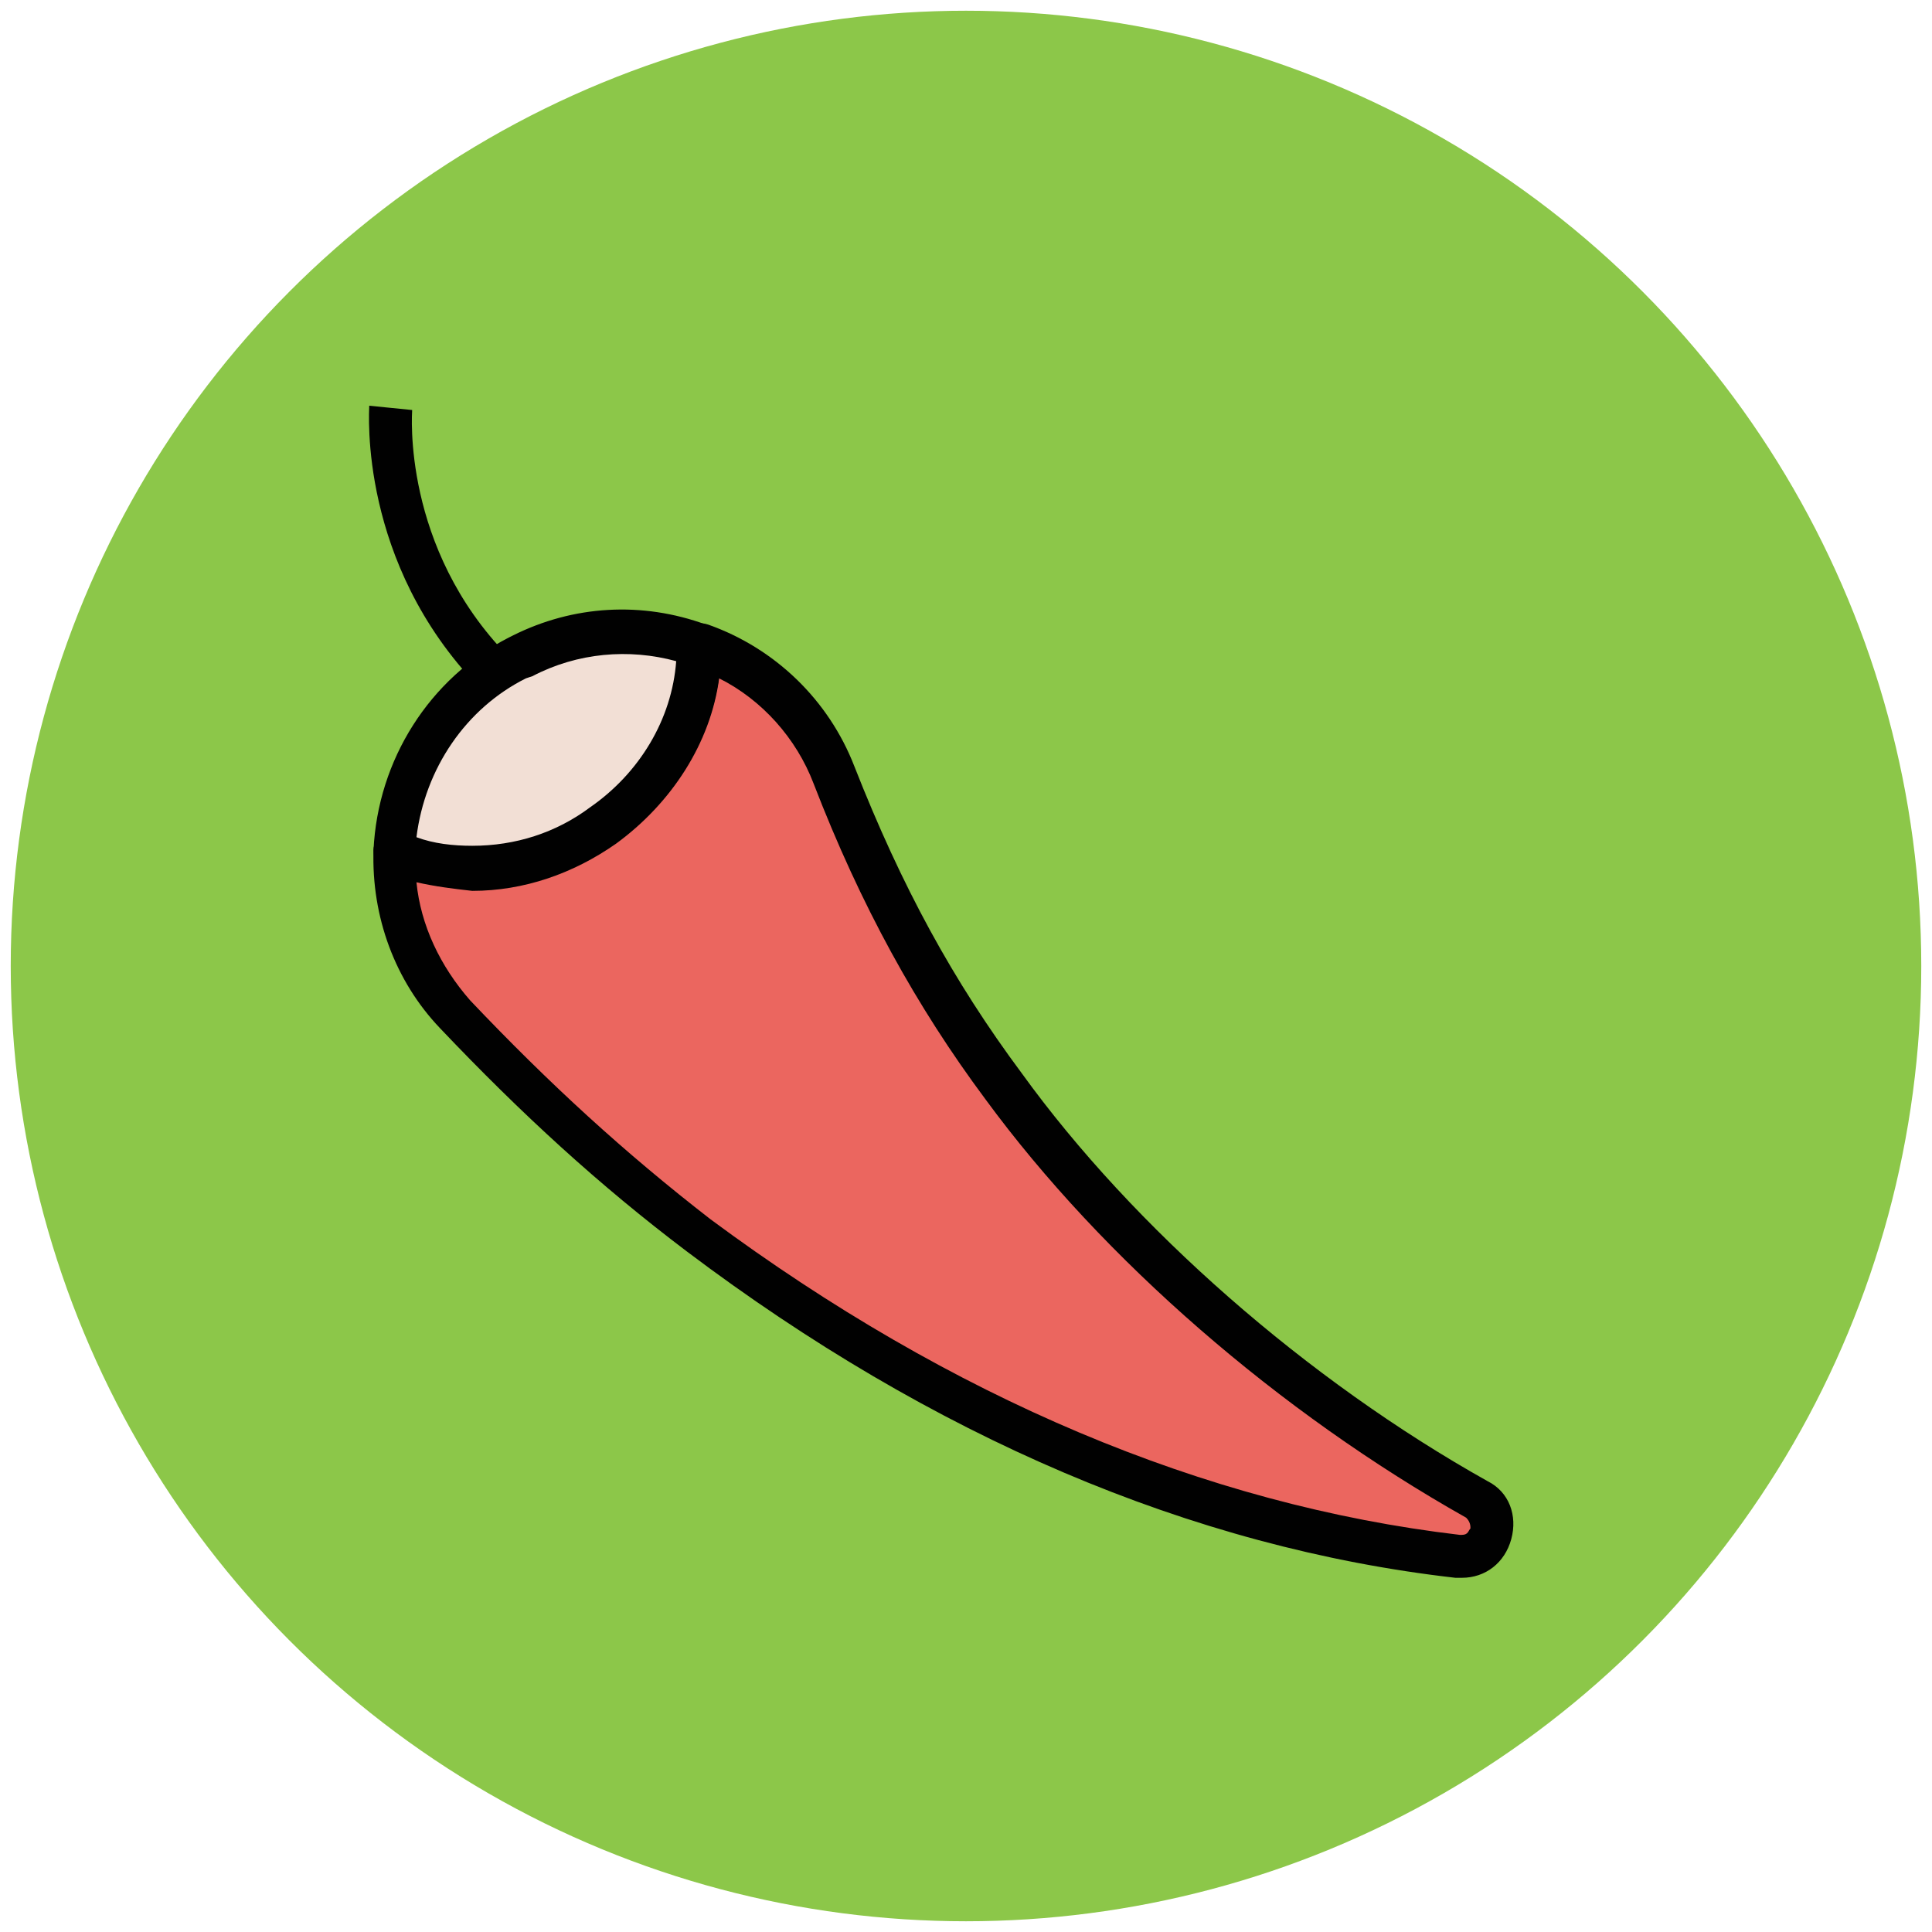 <?xml version="1.0" encoding="utf-8"?>
<!-- Generator: Adobe Illustrator 18.1.1, SVG Export Plug-In . SVG Version: 6.00 Build 0)  -->
<svg version="1.1" id="Layer_1" xmlns="http://www.w3.org/2000/svg" xmlns:xlink="http://www.w3.org/1999/xlink" x="0px" y="0px"
	 viewBox="0 0 90 90" enable-background="new 0 0 90 90" xml:space="preserve">
<g>
	<g>
		<circle fill="#8CC749" cx="45" cy="45" r="44.5"/>
	</g>
	<g>
		<path fill="#EB665F" d="M68.8,69.9c-8.9-5-16.9-12.2-22-19.3c-3.7-4.9-6-9.7-7.9-14.5c-1.1-3-3.5-5.1-6.2-6c0,3.1-1.6,6.3-4.5,8.3
			c-3,2.1-6.7,2.5-9.8,1.3c-0.1,2.7,0.8,5.4,2.8,7.5c3.1,3.3,6.8,6.8,11.4,10.3c8.6,6.6,20.8,13.3,35.4,15
			C69.5,72.6,70.1,70.6,68.8,69.9z"/>
		<path fill="#010101" d="M68.1,73.5L68.1,73.5c-0.1,0-0.2,0-0.3,0C55.5,72.1,43.4,66.9,32,58.3c-4.1-3.1-7.7-6.4-11.5-10.4
			c-2.1-2.2-3.2-5.2-3.1-8.3c0-0.3,0.2-0.6,0.5-0.8c0.3-0.2,0.6-0.2,0.9-0.1c1,0.4,2.1,0.6,3.3,0.6c2,0,3.9-0.6,5.5-1.8
			c2.5-1.8,4-4.6,4.1-7.5c0-0.3,0.2-0.6,0.4-0.8c0.3-0.2,0.6-0.2,0.9-0.1c3.1,1.1,5.6,3.5,6.8,6.6c2.2,5.6,4.6,10,7.8,14.3
			c5.2,7.2,13.3,14.3,21.7,19c1,0.5,1.4,1.6,1.1,2.7C70.1,72.8,69.2,73.5,68.1,73.5z M19.4,41.1c0.2,2,1.1,3.9,2.5,5.5
			c3.7,3.9,7.2,7.1,11.2,10.2C44.3,65.1,56.1,70.1,68,71.5l0.1,0c0.3,0,0.3-0.2,0.4-0.3c0-0.1,0-0.3-0.2-0.5
			c-8.7-4.9-16.9-12-22.4-19.5c-3.2-4.3-5.8-9-8-14.7c-0.8-2.1-2.4-3.9-4.4-4.9c-0.4,3-2.2,5.8-4.8,7.7c-2,1.4-4.3,2.2-6.7,2.2
			C21.1,41.4,20.3,41.3,19.4,41.1z"/>
	</g>
	<g>
		<path fill="#F2DFD5" d="M28.1,38.4c2.9-2,4.4-5.2,4.5-8.3c-2.6-0.9-5.5-0.8-8.2,0.5c-0.1,0-0.2,0.1-0.3,0.1
			c-3.6,1.8-5.7,5.3-5.8,9C21.4,40.9,25.1,40.5,28.1,38.4z"/>
		<path fill="#010101" d="M22,41.4L22,41.4c-1.4,0-2.7-0.3-4-0.8c-0.4-0.2-0.6-0.5-0.6-1c0.2-4.2,2.6-8,6.3-9.9l0.2-0.1
			c2.8-1.4,6-1.6,9-0.5c0.4,0.1,0.7,0.5,0.7,1c0,3.6-1.9,7-4.9,9.1C26.7,40.6,24.4,41.4,22,41.4z M19.4,39c0.8,0.3,1.7,0.4,2.6,0.4
			c2,0,3.9-0.6,5.5-1.8c2.3-1.6,3.8-4.1,4-6.8c-2.2-0.6-4.6-0.4-6.7,0.7l-0.3,0.1C21.7,33,19.8,35.8,19.4,39z"/>
	</g>
	<g>
		<path fill="#010101" d="M22.3,32c-5.6-5.8-5.1-12.8-5.1-13.1l2,0.2l-1-0.1l1,0.1c0,0.1-0.5,6.4,4.5,11.5L22.3,32z"/>
	</g>
</g>
</svg>
